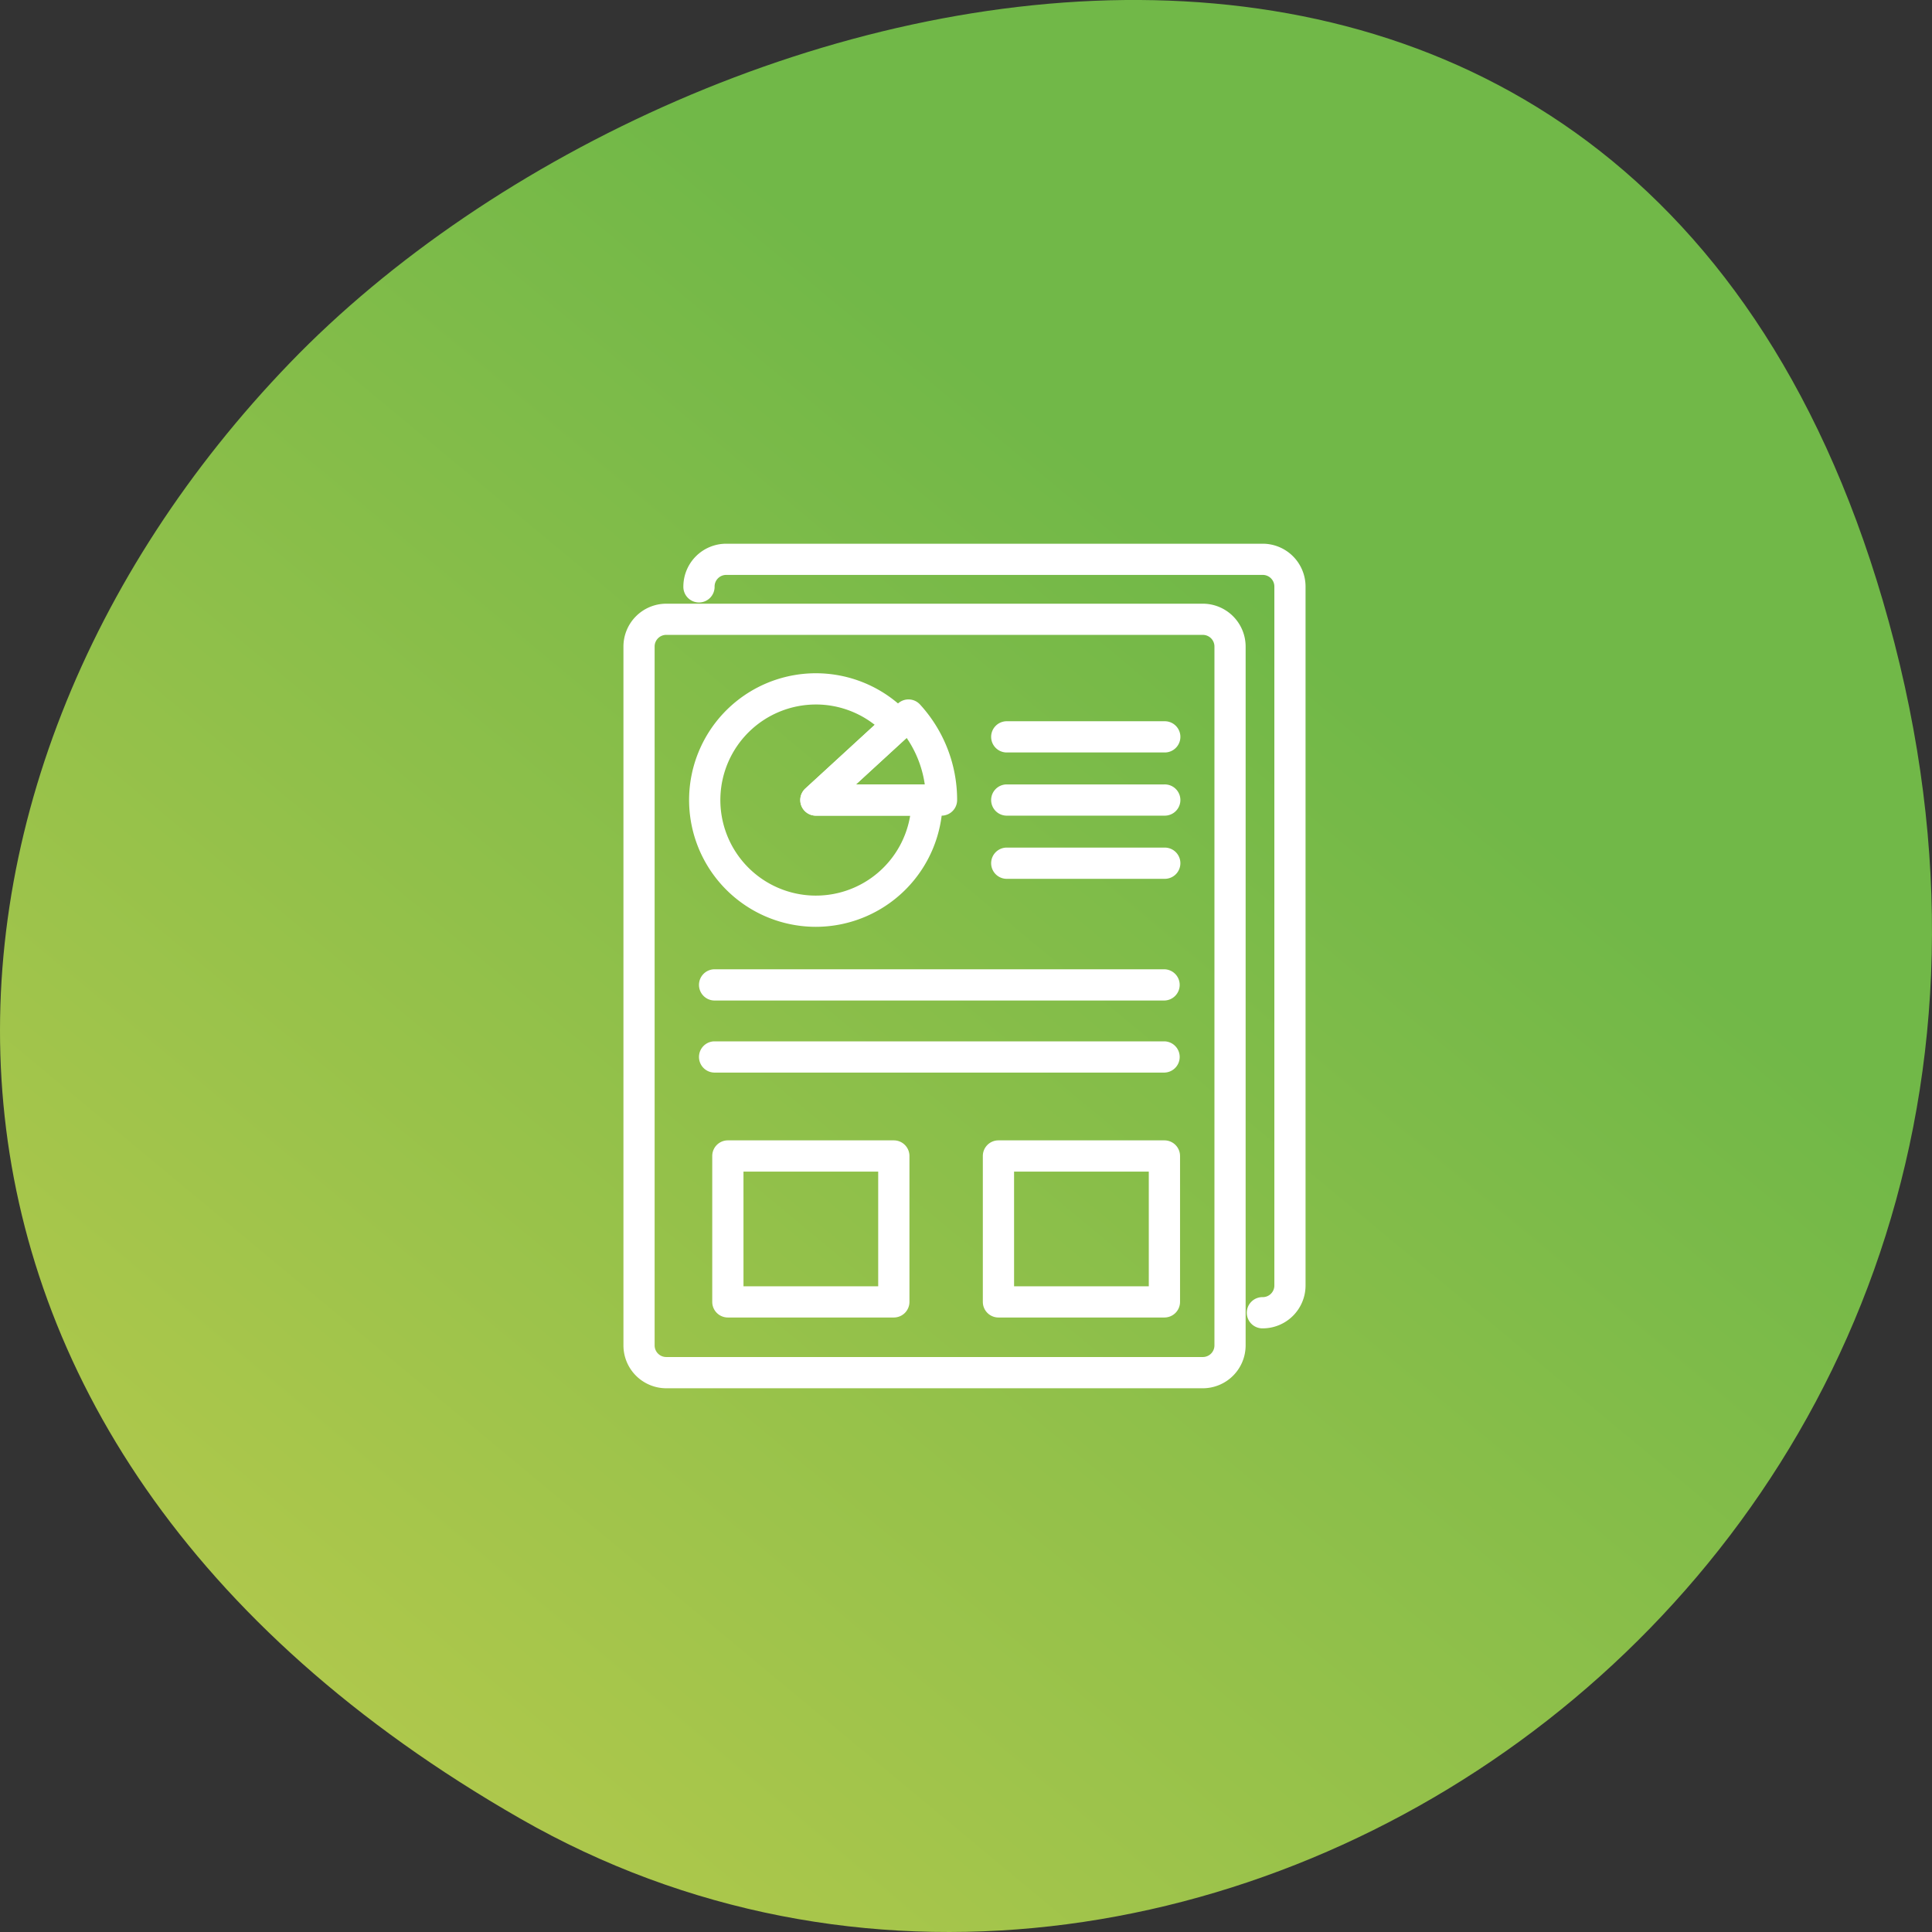 <svg xmlns="http://www.w3.org/2000/svg" width="140" height="140" viewBox="0 0 140 140"><rect x="0" y="0" width="140" height="140" fill="#333333" stroke="none"/><defs><linearGradient id="b" x1=".656" y1=".325" x2=".225" y2=".844" gradientUnits="objectBoundingBox"><stop offset="0" stop-color="#71b848"/><stop offset="1" stop-color="#b3c94c"/></linearGradient><clipPath id="a"><path d="M0 0h140v140H0z"/></clipPath></defs><g clip-path="url(#a)"><path data-name="Path 29788" d="M37.711 131.789C86.125 159.516 154.5 113.5 137.283 46.608S50.189-3.986 20.991 26.313s-31.691 77.749 16.72 105.476z" fill="url(#b)"/><g data-name="Group 12463"><g data-name="Group 11605"><g data-name="Group 12462" fill="#fff" stroke="#fff" stroke-linecap="round" stroke-linejoin="round"><path data-name="Path 32672" d="M91.505 95.658a.532.532 0 1 1 0-1.063 1.442 1.442 0 0 0 1.44-1.44V42.5a1.442 1.442 0 0 0-1.44-1.44H52.622a1.442 1.442 0 0 0-1.44 1.44.532.532 0 0 1-1.063 0 2.506 2.506 0 0 1 2.5-2.5h38.886a2.506 2.506 0 0 1 2.5 2.5v50.65a2.506 2.506 0 0 1-2.5 2.5"/><path data-name="Path 32672 - Outline" d="M91.505 95.758a.632.632 0 1 1 0-1.263 1.342 1.342 0 0 0 1.34-1.34V42.5a1.342 1.342 0 0 0-1.34-1.34H52.622a1.342 1.342 0 0 0-1.34 1.34.632.632 0 1 1-1.263 0 2.607 2.607 0 0 1 2.6-2.6h38.886a2.607 2.607 0 0 1 2.6 2.6v50.65a2.607 2.607 0 0 1-2.6 2.608zM52.622 40.963h38.883a1.542 1.542 0 0 1 1.54 1.54v50.65a1.542 1.542 0 0 1-1.54 1.54.432.432 0 1 0 0 .863 2.406 2.406 0 0 0 2.4-2.4V42.5a2.406 2.406 0 0 0-2.4-2.4H52.622a2.406 2.406 0 0 0-2.4 2.4.432.432 0 1 0 .863 0 1.542 1.542 0 0 1 1.537-1.537z"/><path data-name="Path 32673" d="M87.163 99.999H48.277a2.506 2.506 0 0 1-2.5-2.5V46.846a2.506 2.506 0 0 1 2.5-2.5h38.886a2.507 2.507 0 0 1 2.5 2.5v50.65a2.507 2.507 0 0 1-2.5 2.5M48.277 45.405a1.442 1.442 0 0 0-1.44 1.44v50.65a1.442 1.442 0 0 0 1.44 1.44h38.886a1.442 1.442 0 0 0 1.44-1.44V46.846a1.442 1.442 0 0 0-1.44-1.44z"/><path data-name="Path 32673 - Outline" d="M87.163 100.099H48.277a2.607 2.607 0 0 1-2.6-2.6V46.846a2.607 2.607 0 0 1 2.6-2.6h38.886a2.607 2.607 0 0 1 2.6 2.6v50.65a2.607 2.607 0 0 1-2.6 2.603zM48.277 44.442a2.406 2.406 0 0 0-2.4 2.4v50.65a2.406 2.406 0 0 0 2.4 2.4h38.886a2.406 2.406 0 0 0 2.4-2.4V46.846a2.406 2.406 0 0 0-2.4-2.4zm38.886 54.594H48.277a1.542 1.542 0 0 1-1.54-1.54v-50.65a1.542 1.542 0 0 1 1.54-1.54h38.886a1.542 1.542 0 0 1 1.54 1.54v50.65a1.542 1.542 0 0 1-1.54 1.54zM48.277 45.505a1.342 1.342 0 0 0-1.34 1.34v50.65a1.342 1.342 0 0 0 1.34 1.34h38.886a1.342 1.342 0 0 0 1.34-1.34V46.846a1.342 1.342 0 0 0-1.34-1.34z"/><path data-name="Path 32674" d="M68.227 58.506h-9.1a.532.532 0 0 1-.359-.923l6.7-6.159a.531.531 0 0 1 .751.032 9.634 9.634 0 0 1 2.538 6.518.532.532 0 0 1-.532.532m-7.738-1.064h7.19a8.576 8.576 0 0 0-1.894-4.863z"/><path data-name="Path 32674 - Outline" d="M68.227 58.606h-9.1a.632.632 0 0 1-.427-1.1l6.706-6.157a.631.631 0 0 1 .892.038 9.734 9.734 0 0 1 2.559 6.587.632.632 0 0 1-.63.632zm-2.4-7.221a.429.429 0 0 0-.292.114l-6.708 6.157a.432.432 0 0 0 .292.75h9.1a.432.432 0 0 0 .432-.432 9.534 9.534 0 0 0-2.506-6.45.433.433 0 0 0-.318-.139zm1.956 6.157h-7.556l5.564-5.109.067.083a8.676 8.676 0 0 1 1.916 4.92zm-7.04-.2h6.827a8.478 8.478 0 0 0-1.8-4.617z"/><path data-name="Path 32675" d="M59.121 66.561a8.587 8.587 0 1 1 6.325-14.395.532.532 0 0 1-.032.751l-4.927 4.525h6.69a.532.532 0 0 1 .532.532 8.6 8.6 0 0 1-8.587 8.587m0-16.111a7.524 7.524 0 1 0 7.509 8.056h-7.51a.532.532 0 0 1-.36-.923l5.528-5.076a7.545 7.545 0 0 0-5.168-2.056"/><path data-name="Path 32675 - Outline" d="M59.121 66.661a8.687 8.687 0 1 1 6.4-14.562.633.633 0 0 1-.038.892l-4.74 4.351h6.433a.632.632 0 0 1 .632.632 8.7 8.7 0 0 1-8.687 8.687zm0-17.174a8.487 8.487 0 1 0 8.487 8.487.432.432 0 0 0-.432-.432h-6.945l5.116-4.7a.432.432 0 0 0 .026-.61 8.508 8.508 0 0 0-6.252-2.745zm0 16.111a7.624 7.624 0 1 1 5.237-13.163l.078.074-5.605 5.147a.434.434 0 0 0-.11.475.429.429 0 0 0 .4.275h7.61l-.008.107a7.646 7.646 0 0 1-7.602 7.085zm0-15.047a7.424 7.424 0 1 0 7.4 8.055h-7.4a.628.628 0 0 1-.589-.4.636.636 0 0 1 .161-.695l5.448-5a7.4 7.4 0 0 0-5.02-1.961z"/><path data-name="Path 32676" d="M84.378 71.901h-32.62a.532.532 0 0 1 0-1.063h32.62a.532.532 0 0 1 0 1.063"/><path data-name="Path 32676 - Outline" d="M84.378 72.001h-32.62a.632.632 0 0 1 0-1.263h32.62a.632.632 0 0 1 0 1.263zm-32.62-1.063a.432.432 0 0 0 0 .863h32.62a.432.432 0 0 0 0-.863z"/><path data-name="Path 32677" d="M84.378 77.123h-32.62a.532.532 0 0 1 0-1.063h32.62a.532.532 0 0 1 0 1.063"/><path data-name="Path 32677 - Outline" d="M84.378 77.223h-32.62a.632.632 0 0 1 0-1.263h32.62a.632.632 0 0 1 0 1.263zm-32.62-1.063a.432.432 0 0 0 0 .863h32.62a.432.432 0 0 0 0-.863z"/><path data-name="Path 32678" d="M84.378 53.927H72.929a.532.532 0 0 1 0-1.063h11.449a.532.532 0 0 1 0 1.063"/><path data-name="Path 32678 - Outline" d="M84.378 54.027H72.929a.632.632 0 0 1 0-1.263h11.449a.632.632 0 1 1 0 1.263zm-11.449-1.063a.432.432 0 0 0 0 .863h11.449a.432.432 0 1 0 0-.863z"/><path data-name="Path 32679" d="M84.378 58.505H72.929a.532.532 0 0 1 0-1.063h11.449a.532.532 0 0 1 0 1.063"/><path data-name="Path 32679 - Outline" d="M84.378 58.605H72.929a.632.632 0 0 1 0-1.263h11.449a.632.632 0 1 1 0 1.263zm-11.449-1.068a.432.432 0 0 0 0 .863h11.449a.432.432 0 1 0 0-.863z"/><path data-name="Path 32680" d="M84.378 63.083H72.929a.532.532 0 0 1 0-1.063h11.449a.532.532 0 0 1 0 1.063"/><path data-name="Path 32680 - Outline" d="M84.378 63.183H72.929a.632.632 0 0 1 0-1.263h11.449a.632.632 0 1 1 0 1.263zM72.929 62.12a.432.432 0 0 0 0 .863h11.449a.432.432 0 1 0 0-.863z"/><path data-name="Path 32681" d="M64.77 94.871H52.744a.532.532 0 0 1-.532-.532V83.767a.532.532 0 0 1 .532-.532H64.77a.532.532 0 0 1 .532.532v10.569a.532.532 0 0 1-.532.532m-11.494-1.063h10.962v-9.509H53.275z"/><path data-name="Path 32681 - Outline" d="M64.77 94.971H52.744a.632.632 0 0 1-.632-.632V83.767a.632.632 0 0 1 .632-.632H64.77a.632.632 0 0 1 .632.632v10.569a.632.632 0 0 1-.632.635zM52.744 83.336a.432.432 0 0 0-.432.432v10.568a.432.432 0 0 0 .432.432H64.77a.432.432 0 0 0 .432-.432V83.767a.432.432 0 0 0-.432-.432zm11.594 10.573H53.175V84.2h11.163zm-10.962-.2h10.762V84.4H53.375z"/><path data-name="Path 32682" d="M84.378 94.871H72.352a.532.532 0 0 1-.532-.532V83.767a.532.532 0 0 1 .532-.532h12.026a.532.532 0 0 1 .532.532v10.569a.532.532 0 0 1-.532.532m-11.494-1.063h10.962v-9.509H72.883z"/><path data-name="Path 32682 - Outline" d="M84.378 94.971H72.352a.632.632 0 0 1-.632-.632V83.767a.632.632 0 0 1 .632-.632h12.026a.632.632 0 0 1 .632.632v10.569a.632.632 0 0 1-.632.635zM72.352 83.336a.432.432 0 0 0-.432.432v10.568a.432.432 0 0 0 .432.432h12.026a.432.432 0 0 0 .432-.432V83.767a.432.432 0 0 0-.432-.432zm11.594 10.573H72.783V84.2h11.162zm-10.962-.2h10.762V84.4H72.983z"/></g></g></g></g></svg>